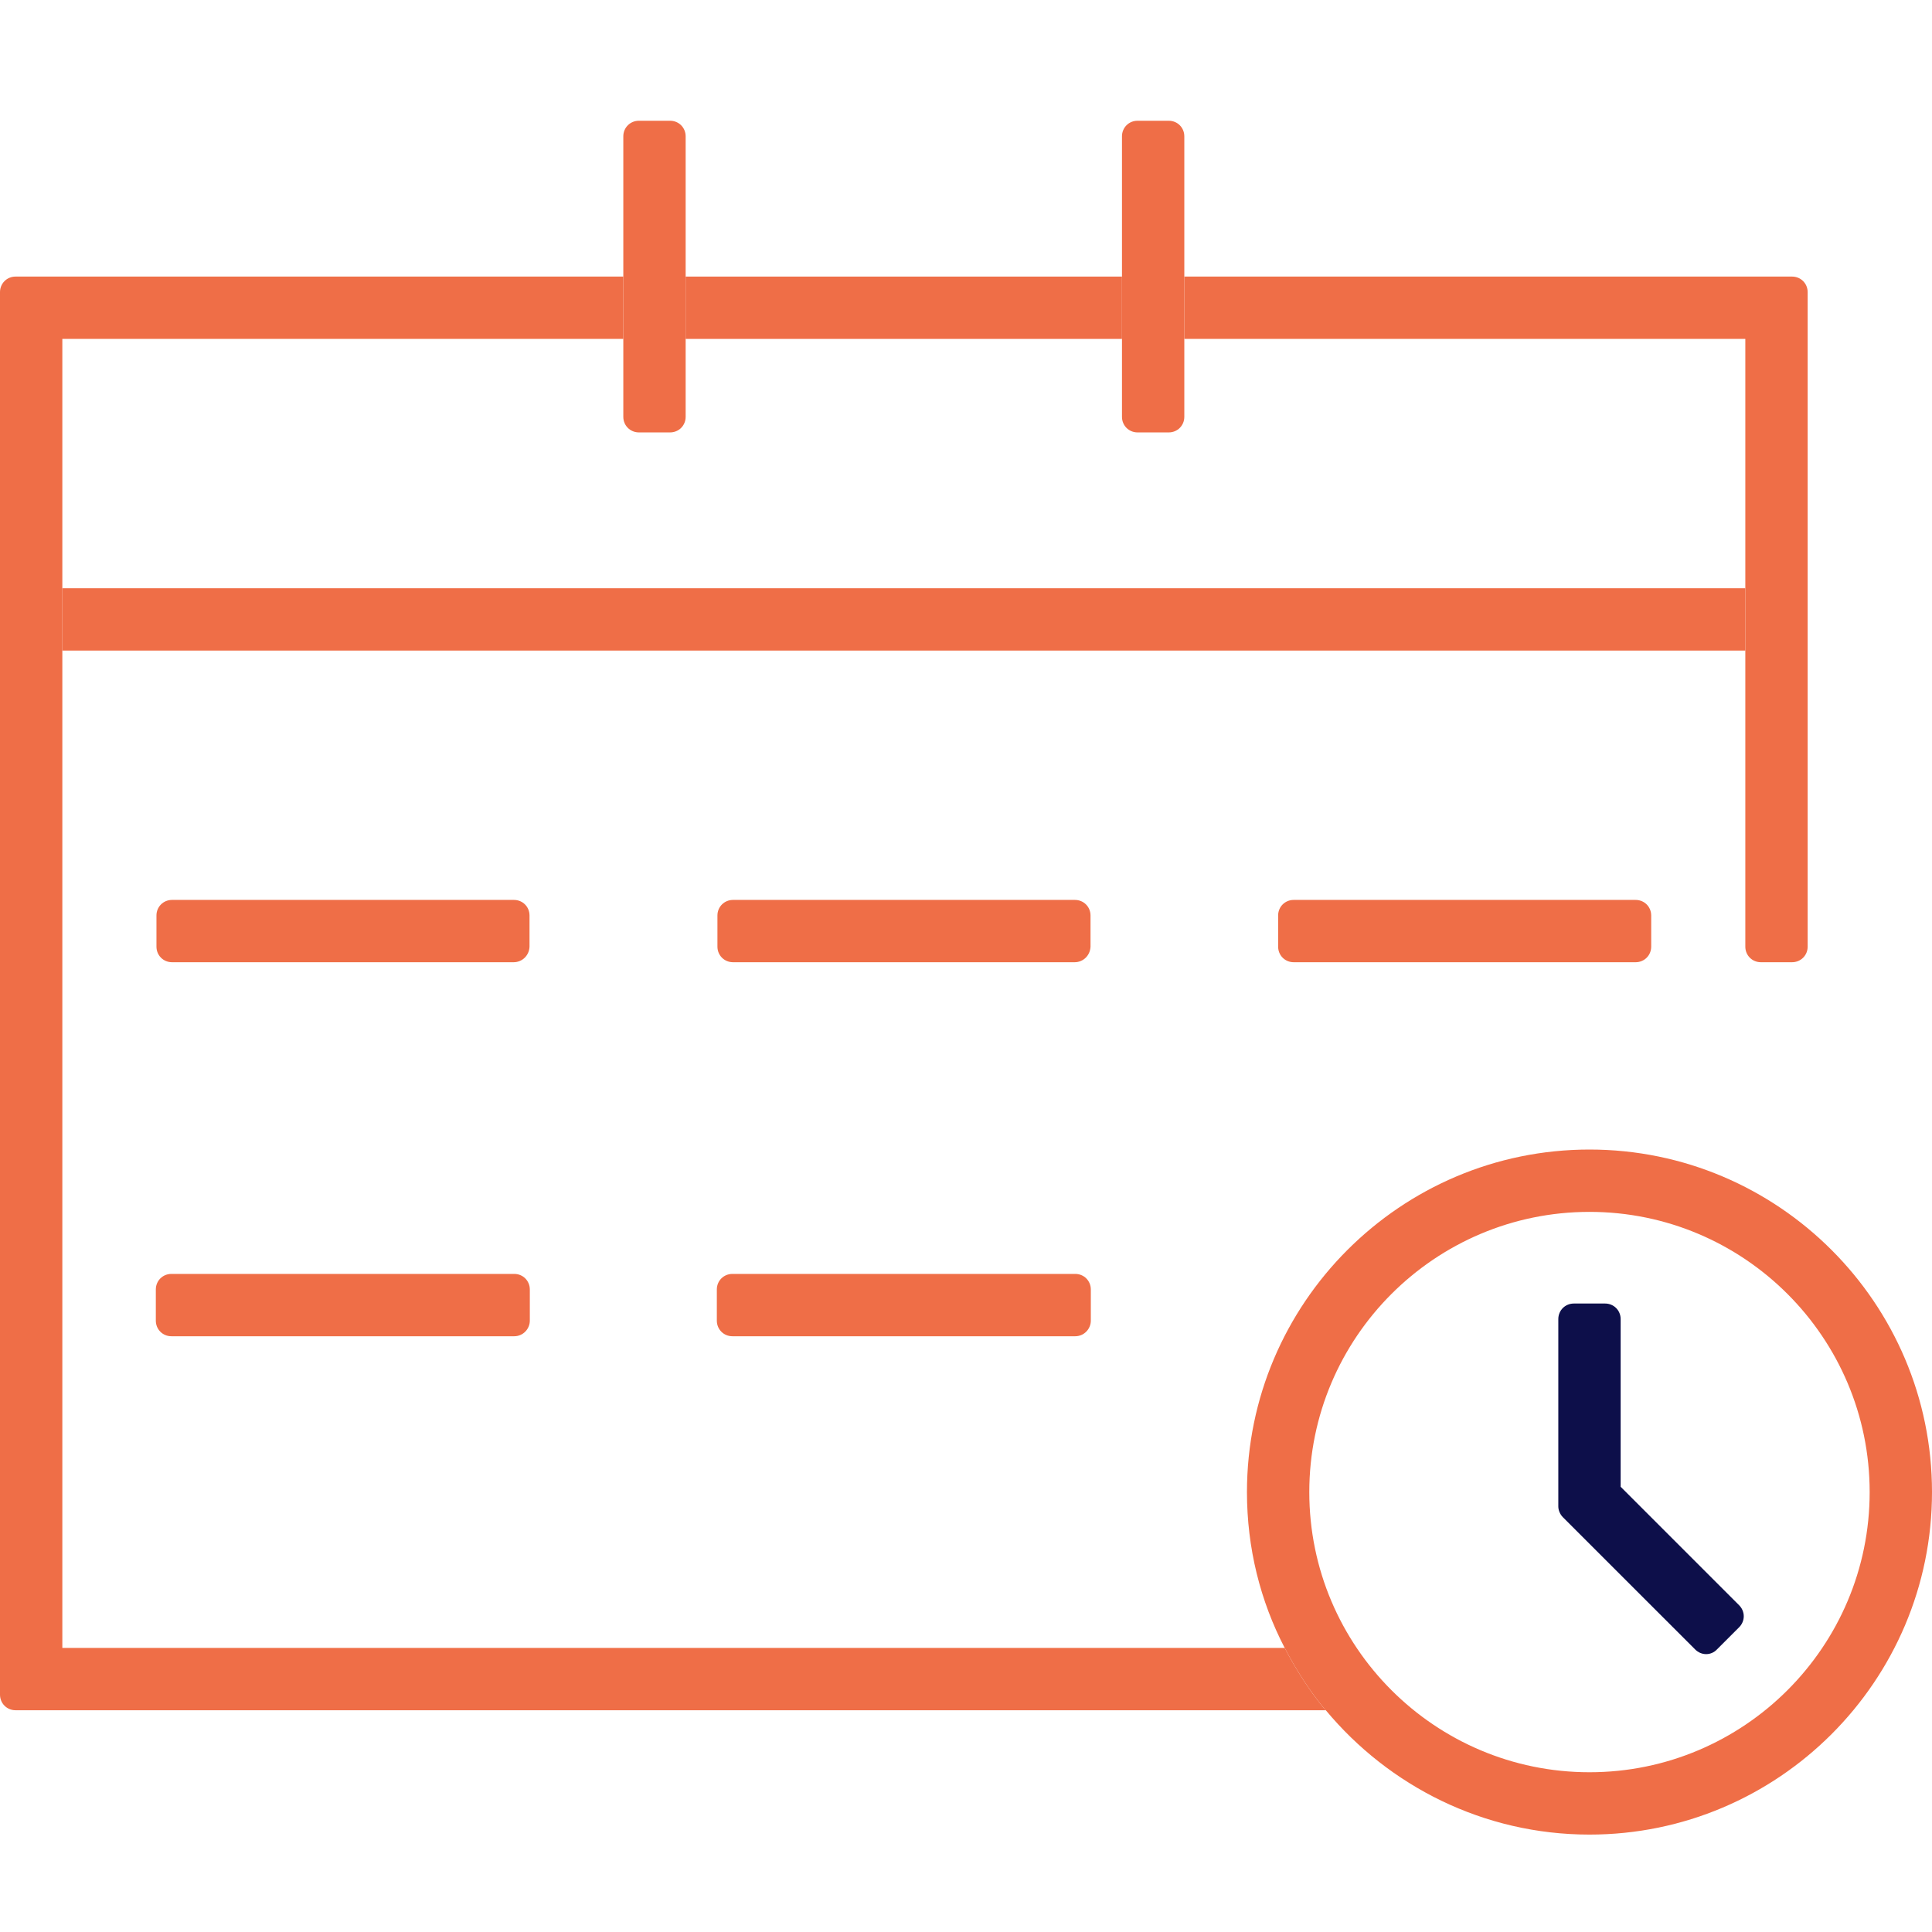 <?xml version="1.0" encoding="UTF-8"?> <svg xmlns="http://www.w3.org/2000/svg" xmlns:xlink="http://www.w3.org/1999/xlink" width="64px" height="64px" viewBox="0 0 64 64" version="1.1"><title>Icon-64x64-galvanize_icon_schedule-a-call</title><g id="Icon-64x64-galvanize_icon_schedule-a-call" stroke="none" stroke-width="1" fill="none" fill-rule="evenodd"><g id="galvanize_icon_schedule-a-call" transform="translate(0, 4)" fill-rule="nonzero"><path d="M43.919,52.654 L0.516,52.654 C0.227,52.654 0,52.427 0,52.137 L0,5.678 C0,5.389 0.227,5.162 0.516,5.162 L20.648,5.162 L20.648,7.227 L2.065,7.227 L2.065,50.589 L42.557,50.589 C42.928,51.301 43.362,51.983 43.868,52.602 C43.888,52.623 43.899,52.633 43.919,52.654 Z" id="Path" fill="#EF6E47"></path><rect id="Rectangle" fill="#EF6E47" x="22.713" y="5.162" width="14.454" height="2.065"></rect><path d="M59.881,5.678 L59.881,27.359 C59.881,27.648 59.653,27.875 59.364,27.875 L58.332,27.875 C58.043,27.875 57.816,27.648 57.816,27.359 L57.816,7.227 L39.232,7.227 L39.232,5.162 L59.364,5.162 C59.653,5.162 59.881,5.389 59.881,5.678 Z" id="Path" fill="#EF6E47"></path><rect id="Rectangle" fill="#EF6E47" x="2.065" y="15.486" width="55.751" height="2.065"></rect><path d="M22.713,0.516 L22.713,9.808 C22.713,10.097 22.486,10.324 22.197,10.324 L21.165,10.324 C20.876,10.324 20.648,10.097 20.648,9.808 L20.648,0.516 C20.648,0.227 20.876,0 21.165,0 L22.197,0 C22.486,0 22.713,0.227 22.713,0.516 Z" id="Path" fill="#EF6E47"></path><path d="M39.232,0.516 L39.232,9.808 C39.232,10.097 39.005,10.324 38.716,10.324 L37.683,10.324 C37.394,10.324 37.167,10.097 37.167,9.808 L37.167,0.516 C37.167,0.227 37.394,0 37.683,0 L38.716,0 C39.005,0 39.232,0.227 39.232,0.516 Z" id="Path" fill="#EF6E47"></path><path d="M35.598,27.875 L24.283,27.875 C23.994,27.875 23.766,27.648 23.766,27.359 L23.766,26.327 C23.766,26.038 23.994,25.811 24.283,25.811 L35.608,25.811 C35.897,25.811 36.125,26.038 36.125,26.327 L36.125,27.359 C36.114,27.648 35.887,27.875 35.598,27.875 Z" id="Path" fill="#EF6E47"></path><path d="M35.619,40.265 L24.262,40.265 C23.973,40.265 23.746,40.037 23.746,39.748 L23.746,38.716 C23.746,38.427 23.973,38.2 24.262,38.2 L35.619,38.2 C35.908,38.2 36.135,38.427 36.135,38.716 L36.135,39.748 C36.135,40.027 35.908,40.265 35.619,40.265 Z" id="Path" fill="#EF6E47"></path><path d="M17.014,27.875 L5.699,27.875 C5.41,27.875 5.183,27.648 5.183,27.359 L5.183,26.327 C5.183,26.038 5.41,25.811 5.699,25.811 L17.025,25.811 C17.314,25.811 17.541,26.038 17.541,26.327 L17.541,27.359 C17.531,27.648 17.303,27.875 17.014,27.875 Z" id="Path" fill="#EF6E47"></path><path d="M17.035,40.265 L5.678,40.265 C5.389,40.265 5.162,40.037 5.162,39.748 L5.162,38.716 C5.162,38.427 5.389,38.2 5.678,38.2 L17.035,38.2 C17.324,38.2 17.551,38.427 17.551,38.716 L17.551,39.748 C17.551,40.027 17.324,40.265 17.035,40.265 Z" id="Path" fill="#EF6E47"></path><path d="M54.182,27.875 L42.856,27.875 C42.567,27.875 42.34,27.648 42.34,27.359 L42.34,26.327 C42.34,26.038 42.567,25.811 42.856,25.811 L54.182,25.811 C54.471,25.811 54.698,26.038 54.698,26.327 L54.698,27.359 C54.698,27.648 54.471,27.875 54.182,27.875 Z" id="Path" fill="#EF6E47"></path><path d="M52.654,34.08 C46.397,34.08 41.307,39.17 41.307,45.427 C41.307,47.285 41.751,49.04 42.557,50.589 C42.928,51.301 43.362,51.983 43.868,52.602 C43.888,52.623 43.899,52.643 43.919,52.654 C46.005,55.162 49.143,56.773 52.654,56.773 C58.91,56.773 64,51.683 64,45.427 C64,39.17 58.91,34.08 52.654,34.08 Z M52.654,54.708 C47.533,54.708 43.372,50.548 43.372,45.427 C43.372,40.306 47.533,36.145 52.654,36.145 C57.774,36.145 61.935,40.306 61.935,45.427 C61.935,50.548 57.774,54.708 52.654,54.708 Z" id="Shape" fill="#EF6E47"></path><path d="M56.154,50.64 L51.776,46.263 C51.683,46.17 51.621,46.036 51.621,45.902 L51.621,39.697 C51.621,39.408 51.848,39.181 52.137,39.181 L53.17,39.181 C53.459,39.181 53.686,39.408 53.686,39.697 L53.686,45.251 L57.609,49.174 C57.816,49.381 57.816,49.701 57.609,49.907 L56.876,50.64 C56.68,50.847 56.36,50.847 56.154,50.64 Z" id="Path" fill="#0D0F4A"></path></g></g></svg> 